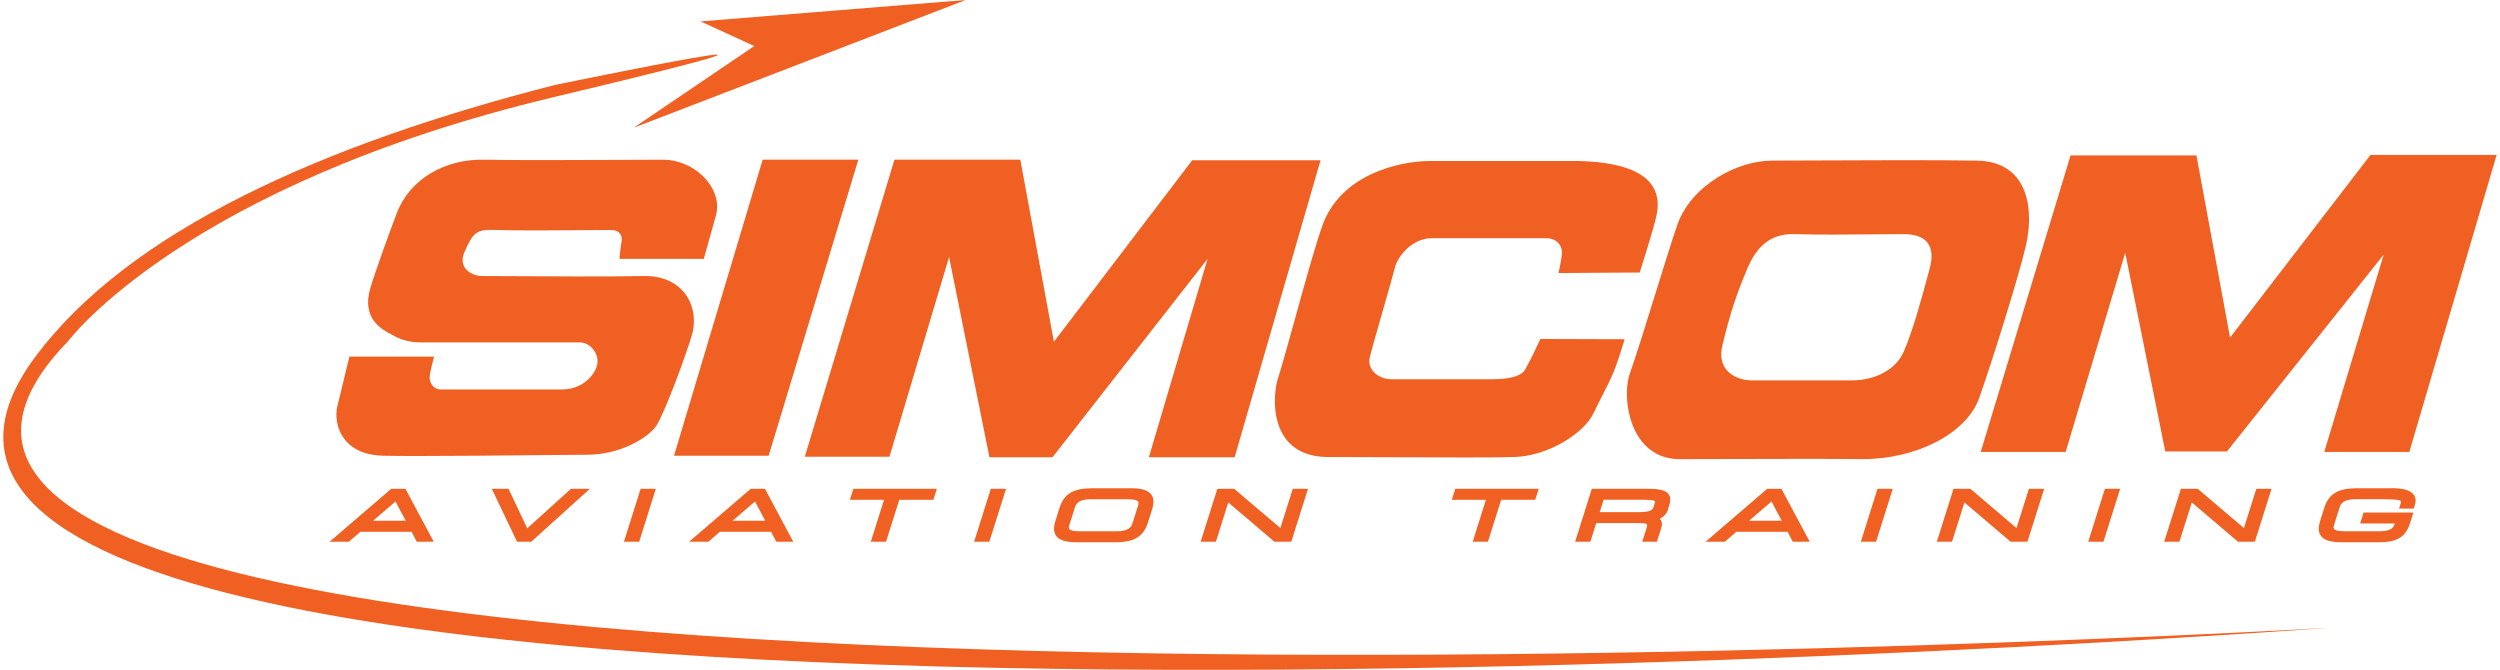 <svg xmlns="http://www.w3.org/2000/svg" width="209" height="56" viewBox="0 0 209 56" fill="none">
  <path d="M52.971 10.681L80.731 0L58.571 1.788L63.053 3.851L52.971 10.681Z" fill="#F06022"/>
  <path d="M32.709 40.862L27.552 45.291H29.161L30.125 44.456H34.407L34.846 45.291H36.26L33.894 40.862H32.709ZM31.188 43.536L33.063 41.922L33.919 43.536H31.188Z" fill="#F06022"/>
  <path d="M44.078 44.169L42.51 40.862H41.114L43.226 45.291H44.407L49.313 40.862H47.733L44.078 44.169Z" fill="#F06022"/>
  <path d="M52.159 45.291H53.433L54.828 40.862H53.558L52.159 45.291Z" fill="#F06022"/>
  <path d="M62.765 40.862L57.608 45.291H59.217L60.181 44.456H64.463L64.902 45.291H66.316L63.95 40.862H62.765ZM61.244 43.536L63.119 41.922L63.975 43.536H61.24H61.244Z" fill="#F06022"/>
  <path d="M74.072 45.291L75.179 41.782H78.029L78.32 40.862H71.344L71.052 41.782H73.906L72.798 45.291H74.072Z" fill="#F06022"/>
  <path d="M82.706 45.291L84.105 40.862H82.832L81.436 45.291H82.706Z" fill="#F06022"/>
  <path d="M94.533 40.818H91.285C89.731 40.818 88.945 41.296 88.575 42.462L88.236 43.54C88.125 43.893 88.011 44.412 88.299 44.801C88.564 45.162 89.107 45.331 90.011 45.331H93.26C94.814 45.331 95.6 44.853 95.969 43.683L96.309 42.606C96.42 42.253 96.534 41.734 96.246 41.344C95.981 40.984 95.438 40.815 94.533 40.815V40.818ZM89.399 43.889L89.867 42.407C90.015 41.936 90.421 41.738 91.226 41.738H94.319C94.891 41.738 95.084 41.841 95.146 41.925C95.194 41.992 95.194 42.106 95.146 42.264L94.677 43.746C94.53 44.217 94.124 44.415 93.319 44.415H90.225C89.653 44.415 89.461 44.312 89.395 44.228C89.347 44.162 89.347 44.048 89.395 43.889H89.399Z" fill="#F06022"/>
  <path d="M103.175 40.862H101.772L100.373 45.291H101.647L102.684 42.003L106.546 45.291H107.952L109.347 40.862H108.077L107.04 44.147L103.175 40.862Z" fill="#F06022"/>
  <path d="M124.39 45.291L125.498 41.782H128.347L128.639 40.862H121.662L121.37 41.782H124.224L123.117 45.291H124.39Z" fill="#F06022"/>
  <path d="M139.433 42.613L139.533 42.293C139.632 41.973 139.71 41.605 139.496 41.315C139.259 40.995 138.757 40.862 137.768 40.862H133.076L131.681 45.291H132.954L133.445 43.731H136.993C137.144 43.731 137.606 43.731 137.687 43.838C137.709 43.867 137.713 43.952 137.665 44.106L137.292 45.287H138.517L138.89 44.11C138.971 43.856 138.957 43.647 138.846 43.474C138.82 43.433 138.787 43.393 138.754 43.36C139.049 43.231 139.311 43.007 139.437 42.613H139.433ZM134.062 41.778H137.358C138.211 41.778 138.34 41.874 138.362 41.9C138.362 41.9 138.373 41.933 138.34 42.047L138.226 42.407C138.159 42.617 137.975 42.812 137.07 42.812H133.737L134.062 41.782V41.778Z" fill="#F06022"/>
  <path d="M147.742 40.862L142.585 45.291H144.195L145.158 44.456H149.44L149.88 45.291H151.294L148.927 40.862H147.742ZM146.221 43.536L148.097 41.922L148.953 43.536H146.218H146.221Z" fill="#F06022"/>
  <path d="M156.838 45.291L158.234 40.862H156.96L155.565 45.291H156.838Z" fill="#F06022"/>
  <path d="M161.918 45.291H163.187L164.225 42.003L168.09 45.291H169.493L170.892 40.862H169.618L168.581 44.147L164.719 40.862H163.313L161.918 45.291Z" fill="#F06022"/>
  <path d="M175.971 40.862L174.576 45.291H175.846L177.245 40.862H175.971Z" fill="#F06022"/>
  <path d="M187.097 45.291H188.504L189.899 40.862H188.629L187.592 44.147L183.727 40.862H182.324L180.925 45.291H182.199L183.236 42.003L187.097 45.291Z" fill="#F06022"/>
  <path d="M199.896 40.818H197.012C195.458 40.818 194.672 41.296 194.307 42.462L193.967 43.54C193.856 43.893 193.742 44.412 194.03 44.801C194.296 45.162 194.838 45.331 195.743 45.331H198.891C200.412 45.331 201.117 44.89 201.49 43.706L201.76 42.845H197.596L197.308 43.764H200.198L200.172 43.849C200.091 44.11 199.877 44.412 198.943 44.412H195.957C195.385 44.412 195.193 44.309 195.126 44.224C195.078 44.158 195.078 44.044 195.126 43.886L195.595 42.404C195.743 41.933 196.149 41.734 196.953 41.734H198.932C199.633 41.734 200.59 41.734 200.704 41.885C200.715 41.896 200.737 41.959 200.66 42.209L200.56 42.521H201.786L201.885 42.209C201.992 41.874 201.959 41.587 201.789 41.359C201.512 40.984 200.914 40.811 199.899 40.811L199.896 40.818Z" fill="#F06022"/>
  <path d="M57.862 27.956C58.198 26.717 57.958 25.419 57.227 24.492C56.696 23.819 55.662 23.032 53.746 23.076C51.144 23.138 45.282 23.105 42.133 23.083C41.258 23.079 40.608 23.076 40.317 23.076C39.711 23.076 39.143 22.803 38.866 22.384C38.626 22.016 38.615 21.564 38.829 21.071C39.549 19.434 39.811 19.151 41.476 19.225C42.919 19.291 47.371 19.254 49.763 19.236C50.406 19.232 50.882 19.229 51.077 19.229C51.417 19.229 51.664 19.324 51.819 19.512C51.986 19.714 52.004 19.986 51.967 20.177C51.882 20.593 51.801 21.483 51.797 21.52L51.786 21.641H58.837L58.859 21.56C58.859 21.56 59.483 19.328 59.859 17.985C60.107 17.103 59.87 16.102 59.21 15.23C58.328 14.072 56.873 13.351 55.415 13.351C54.95 13.351 53.99 13.355 52.768 13.362C48.914 13.377 42.462 13.406 40.564 13.351C37.183 13.255 34.285 14.98 33.2 17.746C32.819 18.71 31.299 22.892 30.94 24.157C30.228 26.673 31.952 27.563 32.779 27.993C32.86 28.034 32.934 28.074 33 28.111C33.731 28.515 34.636 28.626 35.056 28.626H48.49C48.918 28.626 49.346 28.865 49.638 29.266C49.94 29.685 50.033 30.196 49.885 30.638C49.575 31.564 48.538 32.557 46.987 32.557H36.806C36.186 32.557 35.916 31.914 35.916 31.587C35.916 31.193 36.245 29.965 36.249 29.953L36.286 29.814H29.209L29.187 29.898C29.18 29.928 28.434 32.988 28.183 34.058C28.061 34.592 28.054 35.754 28.818 36.732C29.501 37.607 30.586 38.067 32.044 38.1C32.771 38.119 33.794 38.122 34.99 38.122C37.843 38.122 41.664 38.086 44.695 38.052C46.699 38.03 48.279 38.016 49.066 38.016C51.853 38.016 54.115 36.629 54.832 35.643C55.518 34.698 57.493 29.288 57.855 27.956H57.862Z" fill="#F06022"/>
  <path d="M71.757 13.347H63.761L56.349 38.097H64.26L71.713 13.491L71.757 13.347Z" fill="#F06022"/>
  <path d="M67.283 38.181H74.359L79.343 21.487L82.717 38.225H87.989L100.953 21.641L96.047 38.225H103.216L110.396 13.399H99.668L88.107 28.571L85.297 13.347H74.777L67.283 38.181Z" fill="#F06022"/>
  <path d="M106.793 31.785C106.612 32.374 106.191 34.926 107.472 36.655C108.236 37.685 109.447 38.207 111.075 38.207C112.799 38.207 114.785 38.218 116.767 38.225C118.72 38.233 120.71 38.244 122.445 38.244C124.18 38.244 125.653 38.236 126.598 38.207C129.425 38.126 132.419 36.221 133.205 34.569C133.419 34.117 133.667 33.635 133.903 33.168C134.257 32.473 134.623 31.756 134.874 31.156C135.287 30.163 135.771 28.519 135.775 28.504L135.815 28.361L128.776 28.339L128.746 28.405C128.746 28.405 127.982 30.056 127.509 30.888C127.299 31.259 126.657 31.704 124.785 31.704H123.851C122.101 31.704 118.443 31.708 116.313 31.704C115.708 31.704 115.121 31.439 114.777 31.02C114.593 30.792 114.397 30.421 114.504 29.924C114.597 29.486 115.169 27.486 115.675 25.72C116.11 24.198 116.52 22.759 116.605 22.406C116.845 21.365 118.126 19.916 119.665 19.916H129.263C129.691 19.916 130.045 20.056 130.282 20.325C130.507 20.578 130.614 20.939 130.57 21.288C130.492 21.939 130.322 22.682 130.322 22.689L130.293 22.826L137.078 22.781L137.104 22.704C137.115 22.671 138.13 19.508 138.458 18.133C138.728 17.018 138.576 16.084 138.012 15.359C137.067 14.146 134.97 13.509 131.78 13.458H119.587C116.944 13.458 112.064 14.594 110.554 18.853C109.942 20.582 109.118 23.561 108.321 26.441C107.76 28.464 107.232 30.373 106.797 31.785H106.793Z" fill="#F06022"/>
  <path d="M198.175 12.95L186.433 28.221L183.623 12.994H173.099L165.587 37.784H172.686L177.669 21.134L181.017 37.743H186.171L199.279 21.281L194.31 37.78H201.42L208.677 13.094L208.722 12.95H198.175Z" fill="#F06022"/>
  <path d="M136.273 31.167C135.775 32.557 135.948 35.062 137.092 36.684C137.879 37.795 139.027 38.383 140.411 38.383C141.138 38.383 142.371 38.383 143.84 38.376C147.908 38.365 153.483 38.347 155.443 38.383C155.531 38.383 155.62 38.383 155.709 38.383C160.264 38.383 164.428 36.21 165.465 33.26C166.661 29.854 168.688 23.348 169.349 20.608C169.555 19.751 170.116 16.812 168.651 14.918C167.905 13.958 166.772 13.454 165.277 13.428C161.94 13.366 155.015 13.399 150.876 13.417C149.614 13.425 148.639 13.428 148.141 13.428C145.24 13.428 141.386 15.484 140.223 18.802C139.813 19.968 139.119 22.204 138.384 24.573C137.576 27.173 136.742 29.862 136.273 31.167ZM161.32 22.462L161.153 23.072C160.692 24.79 159.921 27.662 159.138 29.431C158.503 30.873 156.798 31.803 154.793 31.803H146.476C145.572 31.803 144.763 31.462 144.309 30.888C143.907 30.38 143.792 29.696 143.984 28.913C144.627 26.242 145.118 24.731 146.077 22.45C146.904 20.49 148.108 19.571 149.85 19.571C149.928 19.571 150.005 19.571 150.086 19.574C151.914 19.633 154.59 19.611 156.742 19.589C157.669 19.582 158.51 19.574 159.16 19.574C160.109 19.574 160.777 19.817 161.142 20.295C161.519 20.784 161.578 21.512 161.32 22.462Z" fill="#F06022"/>
  <path d="M5.691 28.523C5.691 28.523 15.429 15.473 46.378 8.099C77.069 0.783 46.419 7.095 46.419 7.095C26.943 12.068 10.789 19.309 2.959 29.817C-26.381 69.176 194.705 52.485 194.705 52.485C194.705 52.485 -30.456 65.634 5.694 28.523H5.691Z" fill="#F06022"/>
</svg>